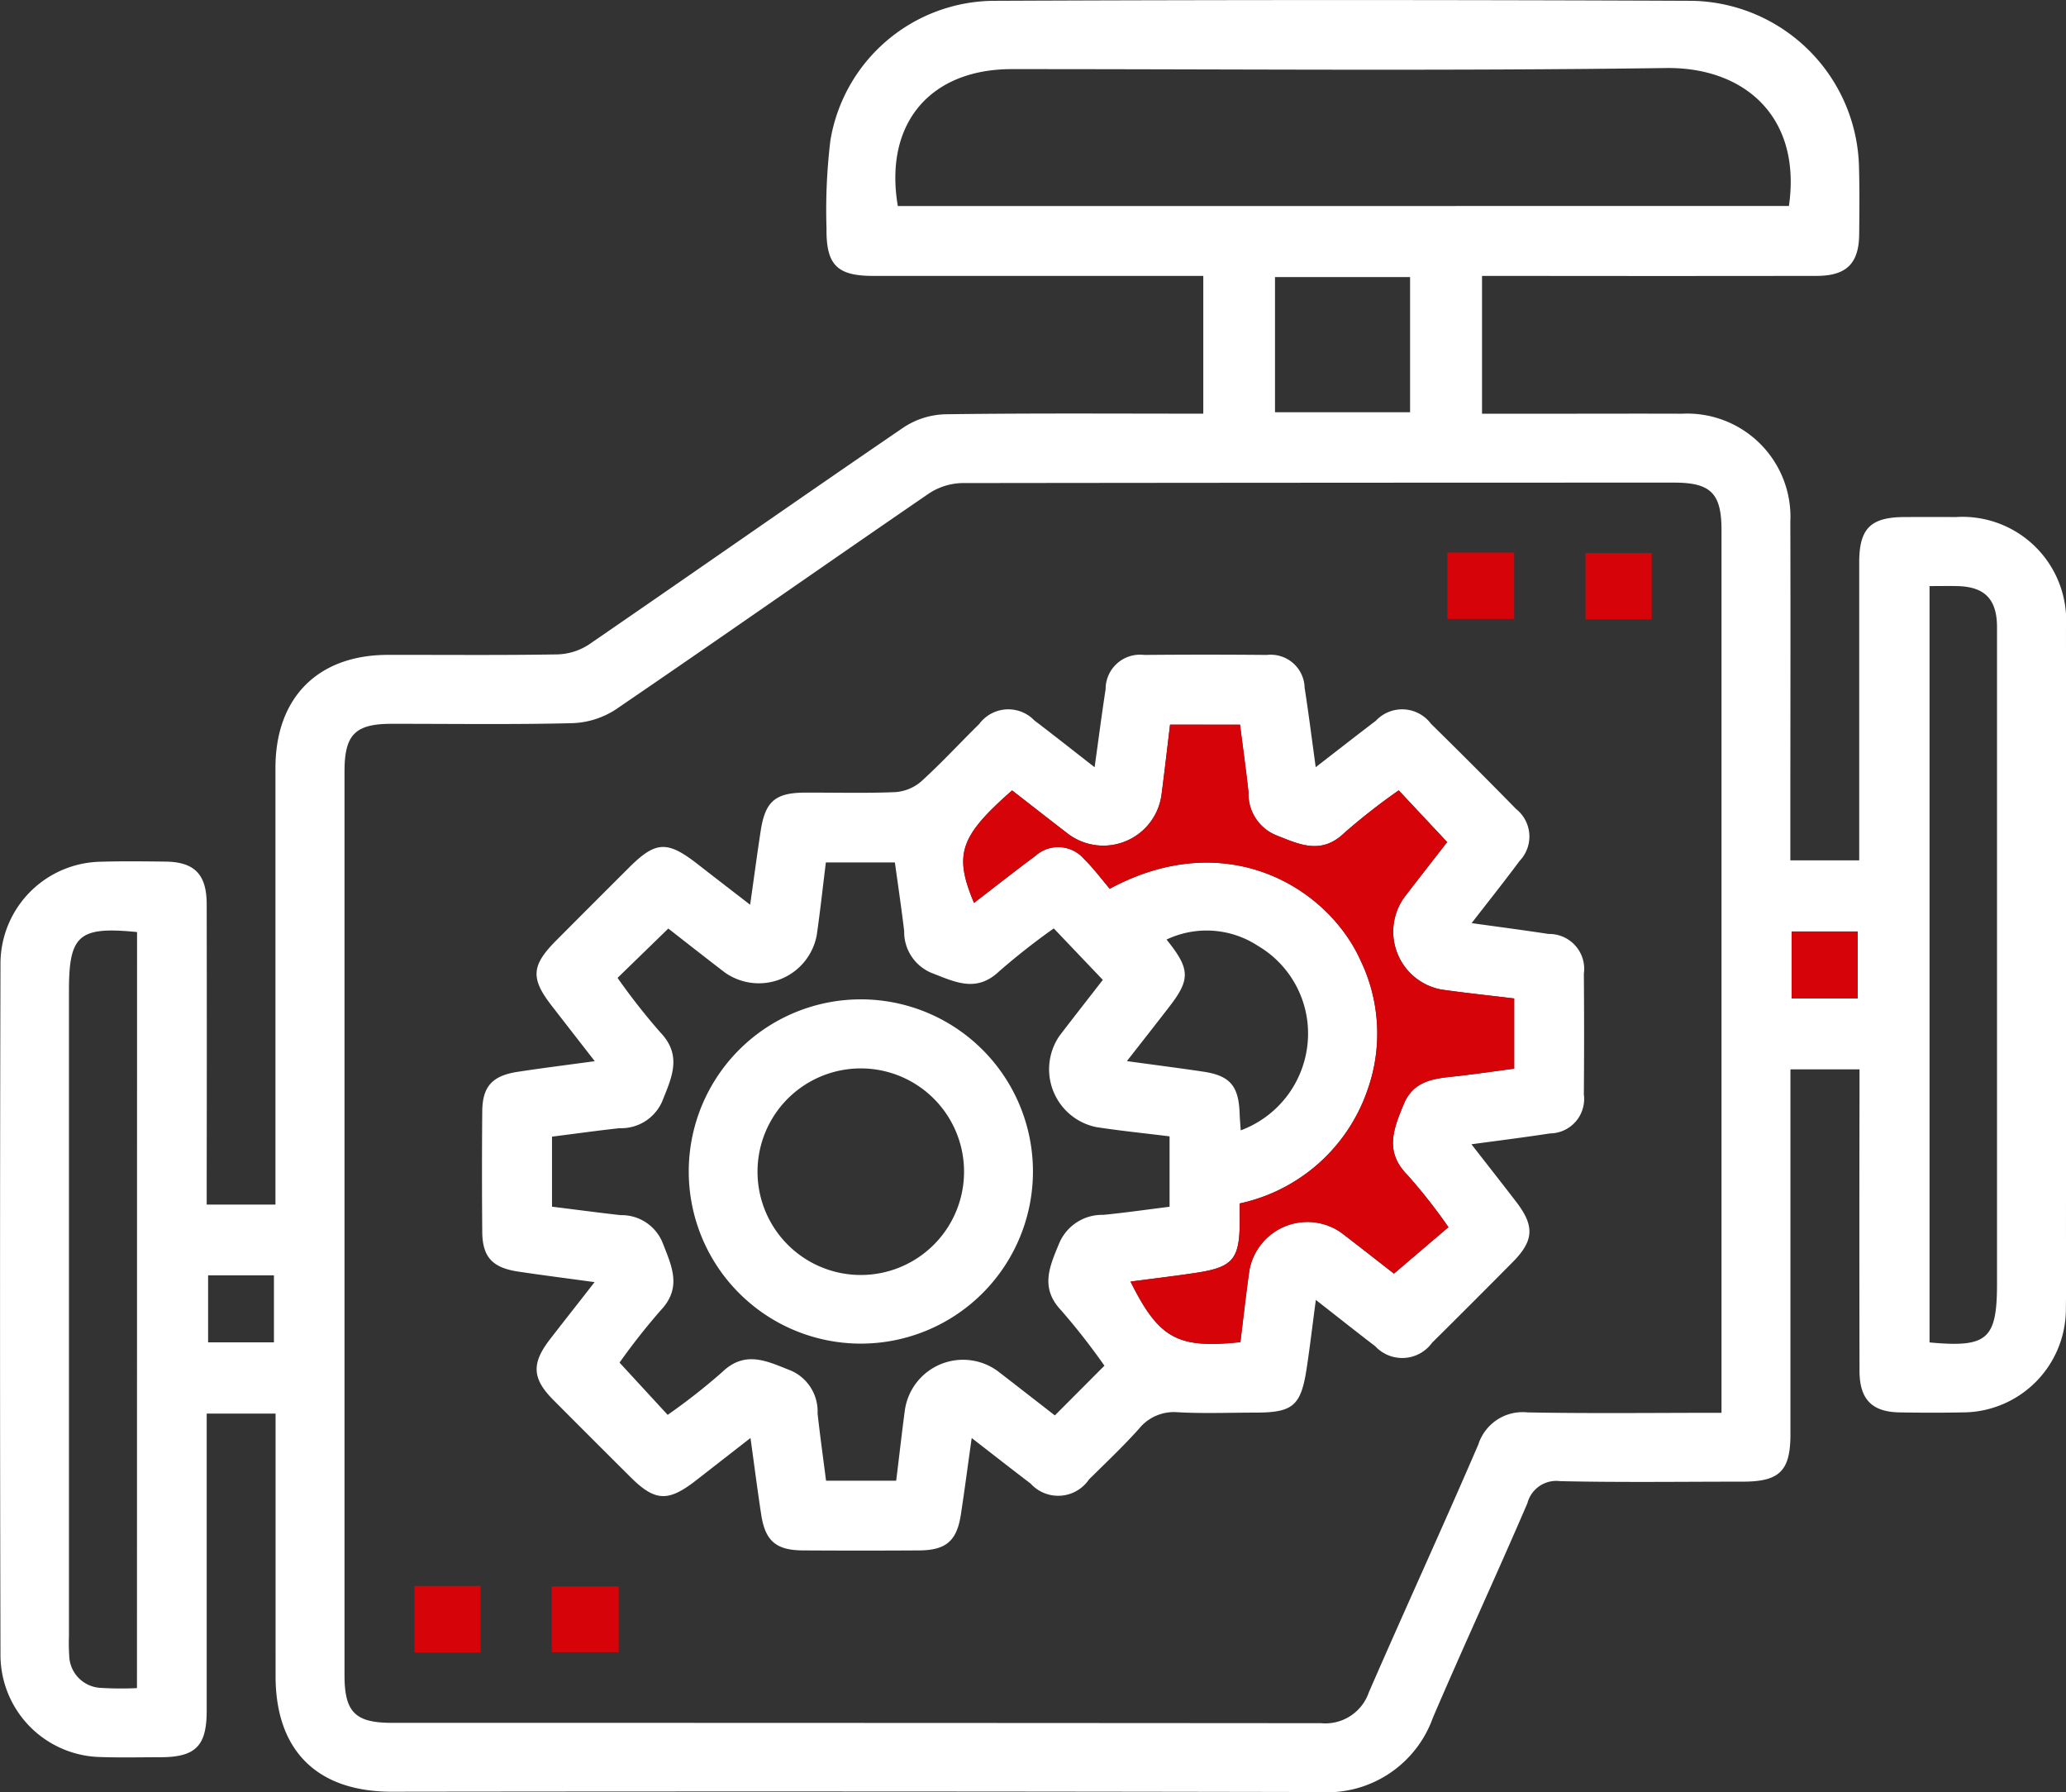 <svg xmlns="http://www.w3.org/2000/svg" xmlns:xlink="http://www.w3.org/1999/xlink" width="136.507" height="118.38" viewBox="0 0 136.507 118.38">
  <rect x="0" y="0" width="136.507" height="118.38" fill="#333333" stroke="none"/>
  <defs>
    <clipPath id="clip-path">
      <rect id="Rectangle_7190" data-name="Rectangle 7190" width="136.507" height="118.38" fill="#fff"/>
    </clipPath>
  </defs>
  <g id="Groupe_13398" data-name="Groupe 13398" transform="translate(0 0)">
    <g id="Groupe_13397" data-name="Groupe 13397" transform="translate(0 0)" clip-path="url(#clip-path)">
      <path id="Tracé_22317" data-name="Tracé 22317" d="M18.206,93.379H13.657v19.629c0,2.332-.733,3.065-3.045,3.072-1.328,0-2.656.034-3.98-.013a6.751,6.751,0,0,1-6.6-6.683q-.058-22.9,0-45.8a6.743,6.743,0,0,1,6.623-6.66c1.421-.044,2.843-.024,4.266-.009,1.927.021,2.731.836,2.736,2.806q.015,9.1,0,18.207v1.644H18.2V50.729c0-4.641,2.8-7.46,7.408-7.47,3.744-.007,7.488.032,11.231-.032a3.988,3.988,0,0,0,2.073-.653c6.953-4.77,13.858-9.61,20.823-14.362a5.256,5.256,0,0,1,2.742-.848c5.638-.077,11.275-.039,17.028-.039v-9.1H57.71c-2.4,0-3.13-.716-3.1-3.151a38.186,38.186,0,0,1,.258-5.807A11.029,11.029,0,0,1,65.615.052q23.1-.1,46.207,0a11.243,11.243,0,0,1,11.009,11.029c.04,1.47.027,2.939.01,4.409-.021,1.921-.845,2.73-2.81,2.733q-10.238.015-20.474,0H97.922v9.105h4.529c2.89,0,5.782-.011,8.673,0a6.825,6.825,0,0,1,7.169,6.46c.011.226.011.451,0,.676.02,6.923,0,13.844,0,20.769v1.6h4.551V37.154c0-2.242.748-2.986,2.971-3q1.706-.009,3.412,0a6.856,6.856,0,0,1,7.279,6.4,6.735,6.735,0,0,1,0,.931q.015,19.766,0,39.541c0,1.8.023,3.6-.007,5.4a6.834,6.834,0,0,1-6.792,6.875h-.063c-1.374.027-2.749.023-4.122,0-1.836-.029-2.654-.859-2.658-2.739q-.019-9.168,0-18.348V70.638H118.3V94.748c0,2.415-.716,3.124-3.133,3.127-4.028,0-8.058.057-12.085-.033A1.972,1.972,0,0,0,100.92,99.3c-2.037,4.74-4.21,9.422-6.242,14.163a7.423,7.423,0,0,1-7.516,4.916q-30.64-.062-61.277-.021c-4.937,0-7.675-2.721-7.677-7.633V93.377m95.537-.054V35.011c0-2.421-.709-3.131-3.124-3.131q-23.522,0-47.044.029a4.16,4.16,0,0,0-2.2.689c-6.914,4.738-13.775,9.552-20.7,14.272a5.6,5.6,0,0,1-2.865.9c-3.978.1-7.958.039-11.937.043-2.411,0-3.111.716-3.112,3.14v59.717c0,2.426.708,3.138,3.117,3.138q30.7,0,61.4.023a3.041,3.041,0,0,0,3.168-2.048c2.379-5.466,4.87-10.886,7.228-16.359a3.072,3.072,0,0,1,3.257-2.123c4.208.079,8.421.026,12.824.026M118.2,13.606c.849-5.891-2.941-9.187-8.131-9.114-14.4.2-28.813.069-43.22.072-5.419,0-8.451,3.621-7.527,9.044ZM127.49,38.7V88.678c3.833.358,4.459-.2,4.459-3.9V41.435c0-1.874-.826-2.69-2.667-2.721-.563-.011-1.126,0-1.788,0M9.056,61.569c-3.853-.382-4.5.193-4.5,3.88v42.631a12.675,12.675,0,0,0,.017,1.278,2.185,2.185,0,0,0,2.077,2.14,22.057,22.057,0,0,0,2.4.016ZM84.244,27.23h8.924V18.3H84.244Zm38.5,34.3H118.38v4.426h4.363ZM13.75,88.674H18.1V84.248H13.75Z" transform="translate(0 0.002)" fill="#fff"/>
      <rect id="Rectangle_7185" data-name="Rectangle 7185" width="4.363" height="4.426" transform="translate(118.38 61.534)" fill="#d60308"/>
      <path id="Tracé_22318" data-name="Tracé 22318" d="M29.675,71.644c-1.9-.262-3.486-.463-5.068-.7-1.693-.258-2.342-.968-2.356-2.617q-.034-3.981,0-7.964c.014-1.65.663-2.358,2.356-2.615,1.576-.241,3.17-.441,5.078-.7C28.638,55.7,27.726,54.53,26.82,53.36c-1.385-1.79-1.322-2.641.318-4.287q2.408-2.417,4.824-4.827c1.745-1.74,2.517-1.776,4.506-.226,1.077.839,2.16,1.672,3.483,2.694.255-1.788.461-3.345.7-4.9.3-1.929.964-2.5,2.919-2.507,1.99-.009,3.982.05,5.969-.034a2.932,2.932,0,0,0,1.709-.7c1.332-1.207,2.554-2.538,3.839-3.8a2.39,2.39,0,0,1,3.343-.5,2.315,2.315,0,0,1,.3.265C60,35.5,61.247,36.49,62.712,37.63c.266-1.908.477-3.534.726-5.156a2.273,2.273,0,0,1,2.266-2.28,2.426,2.426,0,0,1,.288.017q4.05-.037,8.1,0a2.24,2.24,0,0,1,2.482,1.968c.007.066.013.132.014.2.259,1.666.47,3.339.733,5.247,1.448-1.12,2.7-2.1,3.97-3.065a2.38,2.38,0,0,1,3.644.195q2.84,2.789,5.626,5.633a2.324,2.324,0,0,1,.374,3.264c-.046.057-.093.112-.143.163-.98,1.322-2.005,2.608-3.17,4.111,1.845.258,3.465.468,5.079.716A2.31,2.31,0,0,1,95.06,50.9a2.348,2.348,0,0,1-.023.375q.032,3.981,0,7.962A2.278,2.278,0,0,1,93.081,61.8a2.122,2.122,0,0,1-.286.02c-1.624.251-3.257.455-5.185.716,1.084,1.394,2.034,2.6,2.966,3.814,1.217,1.591,1.162,2.555-.242,3.972Q87.682,73,85.007,75.65a2.434,2.434,0,0,1-3.4.541,2.312,2.312,0,0,1-.355-.314c-1.238-.944-2.456-1.914-3.923-3.059-.219,1.646-.388,3.068-.6,4.483-.382,2.522-.9,2.959-3.4,2.962-1.706,0-3.415.07-5.116-.024a2.967,2.967,0,0,0-2.578,1.1c-1.044,1.162-2.183,2.239-3.294,3.337a2.46,2.46,0,0,1-3.415.659,2.425,2.425,0,0,1-.444-.385c-1.238-.942-2.461-1.9-3.892-3.008-.258,1.826-.468,3.445-.716,5.059-.268,1.74-.98,2.353-2.756,2.365q-3.839.024-7.676,0c-1.775-.01-2.492-.623-2.759-2.361-.242-1.576-.444-3.158-.709-5.066L36.36,84.753c-1.826,1.419-2.693,1.379-4.3-.216q-2.57-2.557-5.128-5.126c-1.389-1.4-1.432-2.4-.216-3.979.922-1.195,1.862-2.379,2.956-3.789m33.683,5.513a44.337,44.337,0,0,0-2.842-3.635c-1.432-1.5-.773-2.913-.143-4.44A3.072,3.072,0,0,1,63.284,67.2c1.455-.143,2.9-.352,4.38-.536V62.013C66,61.807,64.4,61.646,62.809,61.4a3.9,3.9,0,0,1-2.421-6.024c.97-1.273,1.961-2.53,2.865-3.7l-3.24-3.4a45.546,45.546,0,0,0-3.605,2.832c-1.514,1.442-2.933.7-4.449.117a2.929,2.929,0,0,1-1.831-2.779c-.178-1.5-.4-2.986-.613-4.528H44.954c-.2,1.616-.372,3.207-.6,4.791a3.891,3.891,0,0,1-6.086,2.471c-1.268-.973-2.524-1.958-3.724-2.895l-3.353,3.26A42.616,42.616,0,0,0,34,55.126c1.494,1.548.763,3.008.143,4.571a2.952,2.952,0,0,1-2.82,1.776c-1.488.163-2.972.371-4.463.56v4.626c1.543.19,3.039.392,4.539.559a2.921,2.921,0,0,1,2.774,1.836c.589,1.52,1.3,2.939-.13,4.45a43.047,43.047,0,0,0-2.721,3.455l3.18,3.452a40.766,40.766,0,0,0,3.581-2.806c1.557-1.511,3.022-.716,4.569-.116a2.945,2.945,0,0,1,1.755,2.833c.165,1.485.372,2.966.56,4.44H49.6c.2-1.6.372-3.151.58-4.7a3.883,3.883,0,0,1,6.135-2.537c1.26.97,2.514,1.949,3.77,2.923l3.284-3.294M67.7,34.818c-.2,1.591-.372,3.141-.573,4.685A3.88,3.88,0,0,1,61,42.063c-1.262-.97-2.515-1.952-3.737-2.9C53.8,42.2,53.4,43.387,54.747,46.592c1.365-1.048,2.7-2.1,4.064-3.114a2.254,2.254,0,0,1,3.181.186l.023.027c.637.626,1.175,1.354,1.7,1.965,7.77-4.185,14.434-.039,16.579,4.753a11.123,11.123,0,0,1,.441,8.571A11.479,11.479,0,0,1,72.3,66.446v1.243c-.013,2.435-.451,2.969-2.865,3.339-1.432.219-2.865.385-4.351.582,1.871,3.76,3.1,4.44,7.258,4,.193-1.55.37-3.138.593-4.727a3.895,3.895,0,0,1,6.077-2.5c1.271.97,2.525,1.959,3.476,2.7l3.6-3.068a35.859,35.859,0,0,0-2.7-3.438c-1.544-1.551-.925-3.054-.255-4.681.594-1.442,1.778-1.674,3.1-1.813,1.4-.143,2.79-.355,4.2-.54V52.906c-1.626-.2-3.22-.364-4.8-.59a3.887,3.887,0,0,1-2.459-6.09c.971-1.268,1.958-2.524,2.833-3.652l-3.2-3.416a41.71,41.71,0,0,0-3.581,2.8c-1.55,1.5-3.008.756-4.569.143a2.947,2.947,0,0,1-1.782-2.819c-.163-1.488-.371-2.972-.56-4.46Zm-2.85,22.226c1.905.262,3.489.463,5.069.7,1.742.265,2.31.947,2.373,2.746.011.315.04.63.073,1.127a6.819,6.819,0,0,0,4.4-5.575A6.721,6.721,0,0,0,73.5,49.427a6.187,6.187,0,0,0-6.037-.414c1.576,1.947,1.588,2.631.159,4.469-.859,1.114-1.735,2.226-2.776,3.561" transform="translate(9.613 13.054)" fill="#fff"/>
      <rect id="Rectangle_7186" data-name="Rectangle 7186" width="4.414" height="4.392" transform="translate(95.632 36.499)" fill="#d60308"/>
      <rect id="Rectangle_7187" data-name="Rectangle 7187" width="4.373" height="4.386" transform="translate(104.759 36.528)" fill="#d60308"/>
      <rect id="Rectangle_7188" data-name="Rectangle 7188" width="4.373" height="4.4" transform="translate(27.382 104.769)" fill="#d60308"/>
      <rect id="Rectangle_7189" data-name="Rectangle 7189" width="4.423" height="4.35" transform="translate(36.456 104.793)" fill="#d60308"/>
      <path id="Tracé_22319" data-name="Tracé 22319" d="M58.1,33.421h4.628c.189,1.488.4,2.972.56,4.46a2.95,2.95,0,0,0,1.77,2.823c1.554.617,3.019,1.356,4.569-.143a41.712,41.712,0,0,1,3.581-2.8l3.2,3.416c-.877,1.127-1.862,2.383-2.833,3.652a3.886,3.886,0,0,0,2.459,6.09c1.586.228,3.178.392,4.806.59v4.634c-1.415.185-2.806.394-4.2.54-1.319.143-2.5.37-3.1,1.813-.67,1.627-1.289,3.128.255,4.681a36.088,36.088,0,0,1,2.7,3.438l-3.6,3.068c-.951-.739-2.206-1.727-3.476-2.7a3.895,3.895,0,0,0-6.077,2.5c-.223,1.576-.4,3.17-.593,4.727-4.154.44-5.387-.239-7.258-4,1.481-.2,2.921-.364,4.351-.583,2.409-.368,2.846-.9,2.865-3.339V65.049a11.479,11.479,0,0,0,8.428-7.465,11.123,11.123,0,0,0-.441-8.571c-2.149-4.791-8.809-8.939-16.579-4.753-.521-.612-1.059-1.341-1.7-1.967a2.253,2.253,0,0,0-3.177-.236l-.027.023c-1.362,1.014-2.7,2.065-4.064,3.114-1.341-3.2-.948-4.387,2.515-7.431,1.222.95,2.475,1.932,3.737,2.9a3.88,3.88,0,0,0,6.129-2.56c.208-1.544.384-3.094.573-4.685" transform="translate(19.207 14.449)" fill="#d60308"/>
      <path id="Tracé_22320" data-name="Tracé 22320" d="M54.514,57.489a11.371,11.371,0,1,1-11.393-11.4,11.371,11.371,0,0,1,11.393,11.4ZM43.131,50.651a6.823,6.823,0,1,0,.016,0h-.016" transform="translate(13.736 19.928)" fill="#fff"/>
    </g>
  </g>
</svg>
